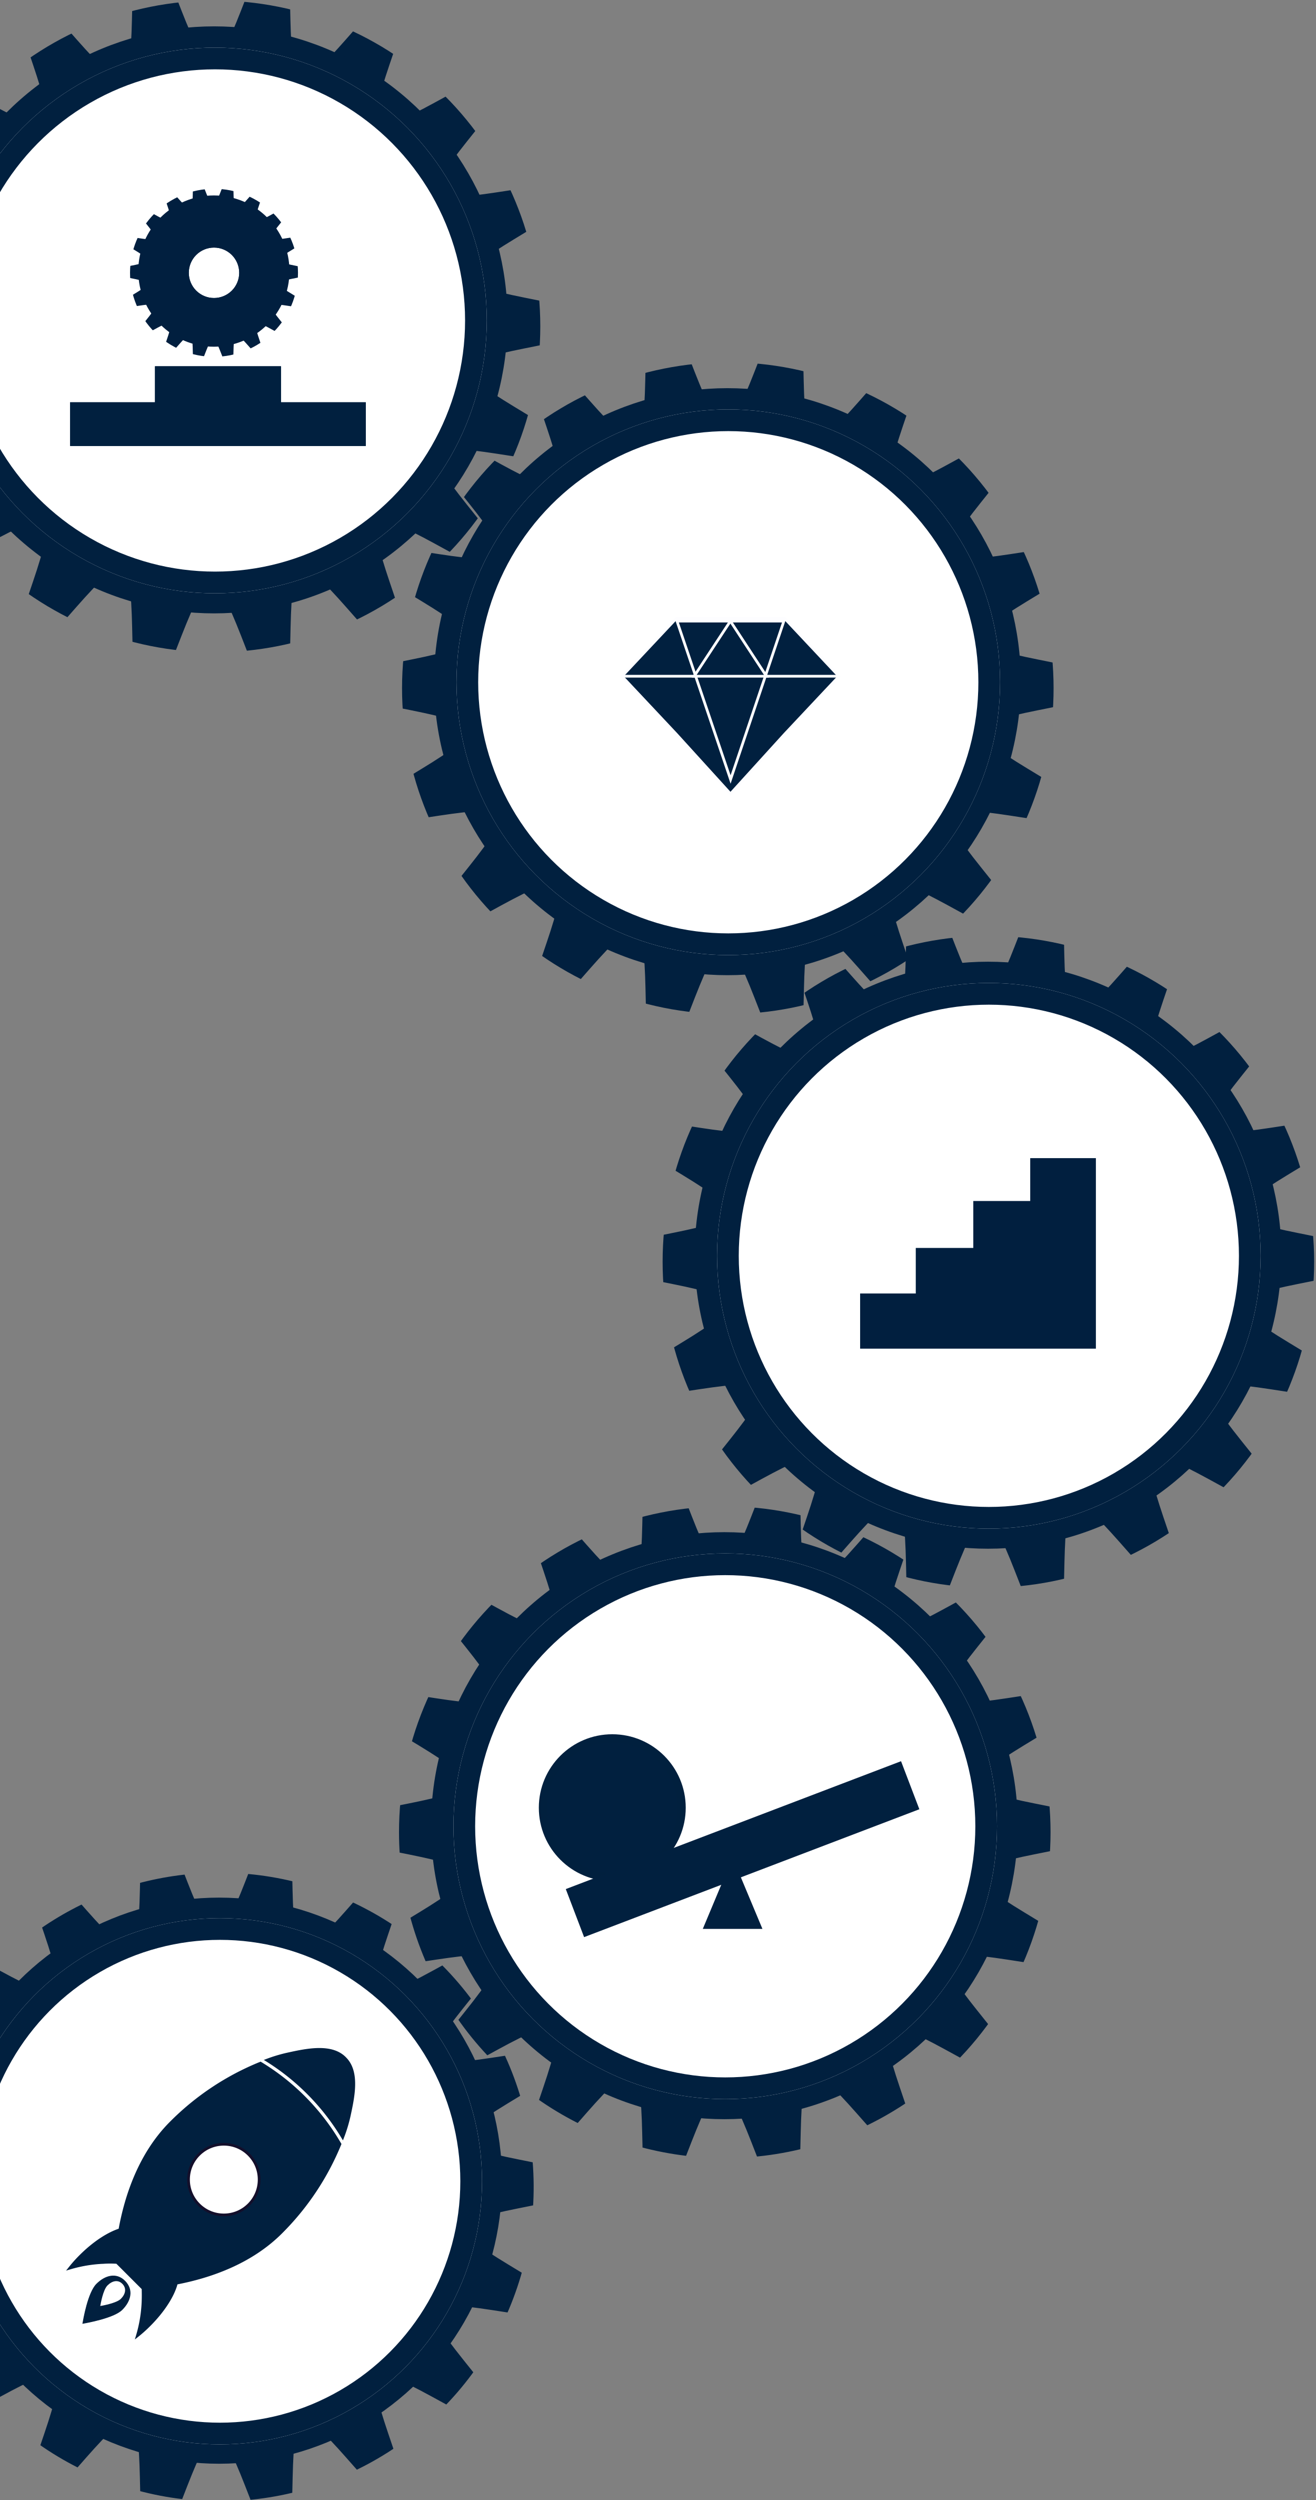 <svg id="レイヤー_1" data-name="レイヤー 1" xmlns="http://www.w3.org/2000/svg" xmlns:xlink="http://www.w3.org/1999/xlink" viewBox="0 0 485 921"><rect x="0" y="0" width="485" height="921" fill="#808080" stroke="none"/><defs><clipPath id="clip-path"><rect id="長方形_2729" data-name="長方形 2729" width="755" height="921" fill="none"/></clipPath><clipPath id="clip-path-2"><path d="M-41,120.23A120.06,120.06,0,1,0,79.06.17h0A120.06,120.06,0,0,0-41,120.23Zm120.06-36a36,36,0,1,1-36,36,36,36,0,0,1,36-36Z" fill="none"/></clipPath><clipPath id="clip-path-3"><path d="M47.92,100.48A30.95,30.95,0,1,0,78.86,69.54a30.95,30.95,0,0,0-30.94,30.94ZM78.86,91.2a9.29,9.29,0,1,1-9.28,9.28,9.28,9.28,0,0,1,9.28-9.28Z" fill="none"/></clipPath><clipPath id="clip-path-4"><path d="M148.17,253.51A120.06,120.06,0,1,0,268.23,133.45h0A120.06,120.06,0,0,0,148.17,253.51Zm120.06-36a36,36,0,1,1-36,36,36,36,0,0,1,36-36Z" fill="none"/></clipPath><clipPath id="clip-path-5"><path d="M244.2,464.79A120.06,120.06,0,1,0,364.26,344.73h0A120.06,120.06,0,0,0,244.2,464.79Zm120.06-36a36,36,0,1,1-36,36,36,36,0,0,1,36-36Z" fill="none"/></clipPath><clipPath id="clip-path-6"><path d="M147.05,674.92A120.06,120.06,0,1,0,267.11,554.86h0A120.06,120.06,0,0,0,147.05,674.92Zm120.06-36a36,36,0,1,1-36,36,36,36,0,0,1,36-36Z" fill="none"/></clipPath><clipPath id="clip-path-7"><path d="M-34.9,805.61A115.79,115.79,0,1,0,80.89,689.83,115.77,115.77,0,0,0-34.9,805.61ZM80.89,770.88a34.74,34.74,0,1,1-34.74,34.73,34.73,34.73,0,0,1,34.74-34.73Z" fill="none"/></clipPath></defs><g clip-path="url(#clip-path)"><g id="グループ_2025" data-name="グループ 2025"><g id="グループ_1255" data-name="グループ 1255"><g id="グループ_1215" data-name="グループ 1215"><g id="グループ_1165" data-name="グループ 1165"><g id="グループ_1157" data-name="グループ 1157"><g id="グループ_829" data-name="グループ 829"><g id="グループ_826" data-name="グループ 826"><g clip-path="url(#clip-path-2)"><g id="グループ_825" data-name="グループ 825"><g id="グループ_823" data-name="グループ 823"><path id="パス_740" data-name="パス 740" d="M-66.21,119c0,7.11,48.28,9.94,49.47,16.71,1.22,7-43.18,26.08-40.81,32.58S-8.83,161-5.35,167-37,206.31-32.5,211.64s43.27-23.52,48.62-19S-.28,240.29,5.79,243.8,38.38,206.9,45,209.31s.9,50.4,7.87,51.62c6.77,1.19,17.88-45.86,25-45.86s18.22,47.05,25,45.86c7-1.22,1.36-49.25,7.86-51.62s33.19,38,39.2,34.49-15.67-46.71-10.33-51.19,44.13,24.38,48.63,19S157.55,173.1,161.06,167s49.8,7.89,52.2,1.28-42-25.61-40.81-32.58c1.19-6.77,49.47-9.6,49.47-16.71s-48.28-9.94-49.47-16.71c-1.22-7,43.18-26.08,40.81-32.58S164.54,77,161.06,71s31.64-39.27,27.15-44.6-43.27,23.52-48.62,19S156-2.24,149.92-5.75s-32.59,36.9-39.2,34.49-.9-50.4-7.86-51.62C96.08-24.06,85,23,77.86,23s-18.23-47-25-45.86c-7,1.22-1.37,49.26-7.87,51.62S11.8-9.23,5.79-5.75,21.46,41,16.13,45.44-28,21.06-32.5,26.41-1.84,65-5.35,71s-49.8-7.88-52.2-1.27,42,25.61,40.81,32.57C-17.93,109.09-66.21,111.92-66.21,119Z" fill="#01203f"/></g><g id="グループ_824" data-name="グループ 824"><circle id="楕円形_2" data-name="楕円形 2" cx="78.92" cy="117.83" r="108.12" fill="#01203f"/></g></g></g></g></g></g><g id="楕円形_23" data-name="楕円形 23"><ellipse cx="79.23" cy="118.05" rx="100.17" ry="100.51" fill="#fff"/><ellipse cx="79.23" cy="118.05" rx="96.17" ry="96.51" fill="none" stroke="#01203f" stroke-width="8"/></g></g></g><g id="グループ_1244" data-name="グループ 1244"><g id="グループ_826-2" data-name="グループ 826-2"><g clip-path="url(#clip-path-3)"><g id="グループ_825-2" data-name="グループ 825-2"><g id="グループ_823-2" data-name="グループ 823-2"><path id="パス_740-2" data-name="パス 740-2" d="M41.42,100.17c0,1.84,12.44,2.56,12.75,4.31S43,111.2,43.65,112.88s12.56-1.88,13.46-.33-8.16,10.12-7,11.5,11.15-6.06,12.53-4.9S58.41,131.43,60,132.34s8.4-9.51,10.1-8.89.23,13,2,13.3,4.61-11.82,6.45-11.82,4.7,12.13,6.44,11.82.35-12.7,2-13.3,8.56,9.79,10.1,8.89-4-12-2.66-13.19,11.38,6.28,12.53,4.9-7.89-9.93-7-11.5,12.84,2,13.46.33-10.83-6.6-10.52-8.4,12.75-2.48,12.75-4.31-12.44-2.56-12.75-4.31,11.13-6.72,10.52-8.4-12.56,1.88-13.46.33,8.16-10.12,7-11.5S95.83,82.36,94.45,81.2,98.68,68.91,97.11,68s-8.4,9.51-10.1,8.89-.23-13-2-13.3-4.61,11.82-6.45,11.82-4.7-12.12-6.44-11.82-.35,12.7-2,13.3S61.52,67.11,60,68s4,12,2.66,13.2-11.38-6.29-12.53-4.9,7.9,9.93,7,11.5-12.84-2-13.46-.33,10.83,6.6,10.52,8.4S41.42,98.34,41.42,100.17Z" fill="#011f3f"/></g><g id="グループ_824-2" data-name="グループ 824-2"><circle id="楕円形_2-2" data-name="楕円形 2-2" cx="78.82" cy="99.86" r="27.86" fill="#011f3f"/></g></g></g></g></g><g id="グループ_1245" data-name="グループ 1245"><g id="長方形_2283" data-name="長方形 2283"><rect x="25.85" y="148.18" width="108.96" height="16.11" fill="#01203f"/><rect x="26.35" y="148.68" width="107.96" height="15.11" fill="none" stroke="#01203f"/></g><g id="長方形_2284" data-name="長方形 2284"><rect x="57.12" y="134.92" width="46.43" height="16.11" fill="#01203f"/><rect x="57.62" y="135.42" width="45.43" height="15.11" fill="none" stroke="#01203f"/></g></g></g><g id="グループ_1253" data-name="グループ 1253"><g id="グループ_1216" data-name="グループ 1216"><g id="グループ_1165-2" data-name="グループ 1165-2"><g id="グループ_1157-2" data-name="グループ 1157-2"><g id="グループ_829-2" data-name="グループ 829-2"><g id="グループ_826-3" data-name="グループ 826-3"><g clip-path="url(#clip-path-4)"><g id="グループ_825-3" data-name="グループ 825-3"><g id="グループ_823-3" data-name="グループ 823-3"><path id="パス_740-3" data-name="パス 740-3" d="M123,252.31c0,7.11,48.28,9.94,49.47,16.71,1.22,7-43.18,26.08-40.81,32.58s48.72-7.29,52.2-1.28-31.63,39.27-27.15,44.6,43.28-23.53,48.63-19S188.9,373.57,195,377.08s32.59-36.9,39.2-34.49.9,50.4,7.86,51.62c6.77,1.18,17.88-45.86,25-45.86s18.22,47,25,45.86c7-1.22,1.37-49.26,7.86-51.62s33.2,38,39.2,34.49-15.67-46.71-10.33-51.19,44.13,24.38,48.63,19-30.66-38.54-27.15-44.6,49.8,7.89,52.2,1.28S360.41,276,361.63,269c1.18-6.77,49.47-9.6,49.47-16.71s-48.29-9.94-49.47-16.71c-1.22-7,43.17-26.08,40.81-32.58s-48.73,7.29-52.2,1.27,31.63-39.26,27.15-44.6-43.28,23.53-48.63,19,16.4-47.68,10.33-51.19-32.59,36.9-39.2,34.49-.9-50.4-7.86-51.62c-6.77-1.18-17.88,45.86-25,45.86s-18.22-47-25-45.86c-7,1.22-1.37,49.26-7.86,51.62s-33.2-38-39.2-34.49,15.67,46.71,10.33,51.19-44.14-24.38-48.63-19,30.66,38.54,27.15,44.6S134,196.4,131.62,203s42,25.61,40.81,32.57C171.24,242.37,123,245.2,123,252.31Z" fill="#01203f"/></g><g id="グループ_824-3" data-name="グループ 824-3"><circle id="楕円形_2-3" data-name="楕円形 2-3" cx="268.09" cy="251.11" r="108.12" fill="#01203f"/></g></g></g></g></g></g><g id="楕円形_23-2" data-name="楕円形 23-2"><ellipse cx="268.4" cy="251.32" rx="100.17" ry="100.51" fill="#fff"/><ellipse cx="268.4" cy="251.32" rx="96.17" ry="96.51" fill="none" stroke="#01203f" stroke-width="8"/></g></g></g><g id="グループ_1243" data-name="グループ 1243"><path id="パス_2846" data-name="パス 2846" d="M309.21,249.13l-20,21.28h0l-20,22h0l-20-22h0l-20-21.28,20-21.29h40Z" fill="#01203f" stroke="#fdfdff" stroke-miterlimit="10"/><path id="パス_2847" data-name="パス 2847" d="M229.17,249.1h80" fill="#01203f" stroke="#fdfdff" stroke-miterlimit="10"/><path id="パス_2848" data-name="パス 2848" d="M249.5,228.8l19.75,58.34,19.64-58.34Z" fill="#01203f" stroke="#fdfdff" stroke-miterlimit="10"/><path id="パス_2849" data-name="パス 2849" d="M255.83,249.1l13.35-20.3,13.29,20.3Z" fill="#01203f" stroke="#fdfdff" stroke-miterlimit="10"/></g></g><g id="グループ_1251" data-name="グループ 1251"><g id="グループ_1217" data-name="グループ 1217"><g id="グループ_1165-3" data-name="グループ 1165-3"><g id="グループ_1157-3" data-name="グループ 1157-3"><g id="グループ_829-3" data-name="グループ 829-3"><g id="グループ_826-4" data-name="グループ 826-4"><g clip-path="url(#clip-path-5)"><g id="グループ_825-4" data-name="グループ 825-4"><g id="グループ_823-4" data-name="グループ 823-4"><path id="パス_740-4" data-name="パス 740-4" d="M219,463.59c0,7.11,48.28,9.94,49.47,16.71,1.22,7-43.18,26.08-40.81,32.58s48.72-7.29,52.2-1.28-31.64,39.27-27.15,44.6,43.28-23.53,48.63-19-16.4,47.68-10.34,51.19,32.6-36.9,39.2-34.49.9,50.4,7.87,51.62c6.77,1.18,17.88-45.86,25-45.86s18.22,47,25,45.86c7-1.22,1.36-49.26,7.86-51.62s33.19,38,39.2,34.49-15.67-46.71-10.33-51.19,44.13,24.38,48.63,19-30.67-38.54-27.16-44.6,49.8,7.89,52.2,1.28-42-25.62-40.81-32.58c1.19-6.78,49.47-9.6,49.47-16.71s-48.28-9.94-49.47-16.72c-1.22-7,43.18-26.07,40.81-32.57s-48.72,7.29-52.2,1.27,31.64-39.26,27.15-44.6-43.27,23.52-48.62,19,16.4-47.68,10.33-51.19-32.59,36.9-39.2,34.49-.9-50.4-7.86-51.62c-6.78-1.18-17.89,45.86-25,45.86s-18.23-47-25-45.86c-7,1.22-1.37,49.25-7.87,51.62s-33.19-38-39.2-34.49,15.67,46.71,10.34,51.19-44.14-24.38-48.63-19,30.66,38.54,27.15,44.6-49.8-7.89-52.2-1.28,42,25.62,40.81,32.58C267.27,453.65,219,456.47,219,463.59Z" fill="#01203f"/></g><g id="グループ_824-4" data-name="グループ 824-4"><circle id="楕円形_2-4" data-name="楕円形 2-4" cx="364.12" cy="462.38" r="108.12" fill="#01203f"/></g></g></g></g></g></g><g id="楕円形_23-3" data-name="楕円形 23-3"><ellipse cx="364.43" cy="462.6" rx="100.17" ry="100.51" fill="#fff"/><ellipse cx="364.43" cy="462.6" rx="96.17" ry="96.51" fill="none" stroke="#01203f" stroke-width="8"/></g></g></g></g><g id="グループ_1252" data-name="グループ 1252"><g id="グループ_1218" data-name="グループ 1218"><g id="グループ_1165-4" data-name="グループ 1165-4"><g id="グループ_1157-4" data-name="グループ 1157-4"><g id="グループ_829-4" data-name="グループ 829-4"><g id="グループ_826-5" data-name="グループ 826-5"><g clip-path="url(#clip-path-6)"><g id="グループ_825-5" data-name="グループ 825-5"><g id="グループ_823-5" data-name="グループ 823-5"><path id="パス_740-5" data-name="パス 740-5" d="M121.83,673.72c0,7.11,48.29,9.94,49.47,16.71,1.22,7-43.17,26.08-40.81,32.58s48.73-7.29,52.2-1.27-31.63,39.26-27.15,44.6,43.28-23.53,48.63-19-16.4,47.68-10.33,51.19S226.43,761.59,233,764s.9,50.4,7.86,51.62c6.78,1.19,17.89-45.86,25-45.86s18.23,47,25,45.86c7-1.22,1.37-49.25,7.87-51.62S332,802,338,798.49s-15.67-46.7-10.34-51.19,44.14,24.38,48.63,19-30.66-38.53-27.15-44.6,49.8,7.89,52.2,1.28-42-25.61-40.81-32.58c1.19-6.77,49.47-9.6,49.47-16.71S361.69,663.78,360.5,657c-1.22-7,43.18-26.08,40.81-32.58s-48.73,7.29-52.2,1.28,31.63-39.27,27.15-44.6-43.27,23.52-48.63,19S344,552.45,338,548.94s-32.6,36.9-39.2,34.49-.9-50.4-7.87-51.61c-6.77-1.19-17.88,45.85-25,45.85s-18.22-47-25-45.86c-7,1.23-1.36,49.26-7.86,51.62s-33.19-38-39.2-34.48,15.67,46.7,10.33,51.19-44.13-24.39-48.63-19,30.67,38.53,27.16,44.6-49.8-7.89-52.2-1.28,42,25.61,40.81,32.58C170.12,663.78,121.83,666.61,121.83,673.72Z" fill="#01203f"/></g><g id="グループ_824-5" data-name="グループ 824-5"><circle id="楕円形_2-5" data-name="楕円形 2-5" cx="266.97" cy="672.52" r="108.12" fill="#01203f"/></g></g></g></g></g></g><g id="楕円形_23-4" data-name="楕円形 23-4"><ellipse cx="267.28" cy="672.74" rx="100.17" ry="100.51" fill="#fff"/><ellipse cx="267.28" cy="672.74" rx="96.17" ry="96.51" fill="none" stroke="#01203f" stroke-width="8"/></g></g></g><g id="グループ_1241" data-name="グループ 1241"><g id="グループ_1240" data-name="グループ 1240"><circle id="楕円形_37" data-name="楕円形 37" cx="225.65" cy="665.91" r="25.57" fill="#01203f" stroke="#01203e" stroke-miterlimit="10" stroke-width="3"/><rect id="長方形_2282" data-name="長方形 2282" x="212.53" y="676.73" width="122.23" height="8.94" transform="translate(-224.7 142.15) rotate(-20.87)" fill="#01203f" stroke="#01203f" stroke-miterlimit="10" stroke-width="10"/></g><path id="パス_2845" data-name="パス 2845" d="M270,688.17l8.74,20.88H261.26Z" fill="#01203f" stroke="#01203f" stroke-miterlimit="10" stroke-width="3"/></g></g><g id="グループ_2013" data-name="グループ 2013"><g id="グループ_2010" data-name="グループ 2010"><g id="グループ_1219" data-name="グループ 1219"><g id="グループ_1165-5" data-name="グループ 1165-5"><g id="グループ_1157-5" data-name="グループ 1157-5"><g id="グループ_829-5" data-name="グループ 829-5"><g id="グループ_826-6" data-name="グループ 826-6"><g clip-path="url(#clip-path-7)"><g id="グループ_825-6" data-name="グループ 825-6"><g id="グループ_823-6" data-name="グループ 823-6"><path id="パス_740-6" data-name="パス 740-6" d="M-59.21,804.45c0,6.86,46.56,9.59,47.7,16.12,1.18,6.71-41.63,25.15-39.35,31.42s47-7,50.34-1.23-30.51,37.86-26.18,43S15,871.08,20.2,875.42s-15.82,46-10,49.37S41.66,889.2,48,891.52s.87,48.6,7.58,49.78c6.54,1.15,17.25-44.22,24.11-44.22s17.57,45.37,24.11,44.23c6.71-1.18,1.31-47.5,7.58-49.79s32,36.62,37.81,33.26-15.11-45-10-49.36,42.56,23.51,46.9,18.35-29.57-37.17-26.19-43,48,7.61,50.35,1.23-40.53-24.7-39.36-31.41c1.15-6.54,47.71-9.26,47.71-16.12s-46.56-9.58-47.71-16.12c-1.17-6.71,41.64-25.15,39.36-31.41s-47,7-50.35,1.23,30.51-37.87,26.19-43-41.74,22.69-46.9,18.35,15.81-46,10-49.36-31.43,35.58-37.8,33.26-.87-48.6-7.59-49.78c-6.53-1.15-17.24,44.22-24.1,44.22S62.15,666.45,55.62,667.6c-6.72,1.17-1.32,47.5-7.58,49.78s-32-36.62-37.81-33.26,15.11,45,10,49.36S-22.37,710-26.7,715.13s29.57,37.17,26.18,43-48-7.61-50.34-1.23,40.53,24.7,39.35,31.41C-12.65,794.87-59.21,797.59-59.21,804.45Z" fill="#01203f"/></g><g id="グループ_824-6" data-name="グループ 824-6"><circle id="楕円形_2-6" data-name="楕円形 2-6" cx="80.75" cy="803.29" r="104.27" fill="#01203f"/></g></g></g></g></g></g><g id="楕円形_23-5" data-name="楕円形 23-5"><ellipse cx="81.05" cy="803.51" rx="96.6" ry="96.93" fill="#fff"/><ellipse cx="81.05" cy="803.51" rx="92.6" ry="92.93" fill="none" stroke="#01203f" stroke-width="8"/></g></g></g></g><g id="グループ_2011" data-name="グループ 2011"><g id="グループ_1330" data-name="グループ 1330"><g id="グループ_1329" data-name="グループ 1329"><path id="パス_2888" data-name="パス 2888" d="M65,841.05c-1.09,4.4-4.68,10.15-10,15.45a49,49,0,0,1-4.37,3.91,51.15,51.15,0,0,0,2.08-12.53c.07-1.72.05-3.45,0-5.17l-.29,0-9.31-9.31c-1.55-.09-3.17-.11-4.85,0a50.77,50.77,0,0,0-12.53,2.09,49.28,49.28,0,0,1,3.91-4.38c5-5,10.28-8.39,14.53-9.73,2.28-12.63,7.42-28,18.76-39.38A98.78,98.78,0,0,1,96,760a84.23,84.23,0,0,1,29.29,29.81,98.66,98.66,0,0,1-21.84,32.68C92.34,833.53,77.43,838.68,65,841.05Z" fill="#01203f" stroke="#01203f" stroke-miterlimit="10" stroke-width="1"/><path id="パス_2889" data-name="パス 2889" d="M126.29,787.32a85.34,85.34,0,0,0-27.94-28.4,55.22,55.22,0,0,1,7.43-2.24c7.11-1.57,16.27-3.58,21.29,1.44l.13.14c5,5,3,14.18,1.46,21.29A55.28,55.28,0,0,1,126.29,787.32Z" fill="#01203f" stroke="#01203f" stroke-miterlimit="10" stroke-width="1"/></g></g><g id="グループ_1331" data-name="グループ 1331"><circle id="楕円形_59" data-name="楕円形 59" cx="82.49" cy="802.89" r="13.02" fill="#fff" stroke="#130f2b" stroke-miterlimit="10" stroke-width="1"/></g><path id="パス_2890" data-name="パス 2890" d="M45,850.78c3.18-3.18,4.19-7.25,1.06-10.46s-7.28-2.12-10.46,1.07-4.83,13.13-5.08,14.47C31.9,855.62,42,853.83,45,850.78Z" fill="#01203f" stroke="#01203f" stroke-miterlimit="10" stroke-width="0.25"/><path id="パス_2891" data-name="パス 2891" d="M44.55,846.8c1.67-1.67,2.2-3.8.56-5.49s-3.82-1.11-5.49.56-2.54,6.9-2.67,7.6C37.66,849.34,43,848.4,44.55,846.8Z" fill="#fff"/></g></g></g></g><polygon points="402.38 428.12 402.38 495.3 318.49 495.3 318.49 477.98 339 477.98 339 461.2 360.2 461.2 360.2 443.91 381.18 443.91 381.18 428.12 402.38 428.12" fill="#011f3f" stroke="#011f3f" stroke-miterlimit="10" stroke-width="3"/></svg>